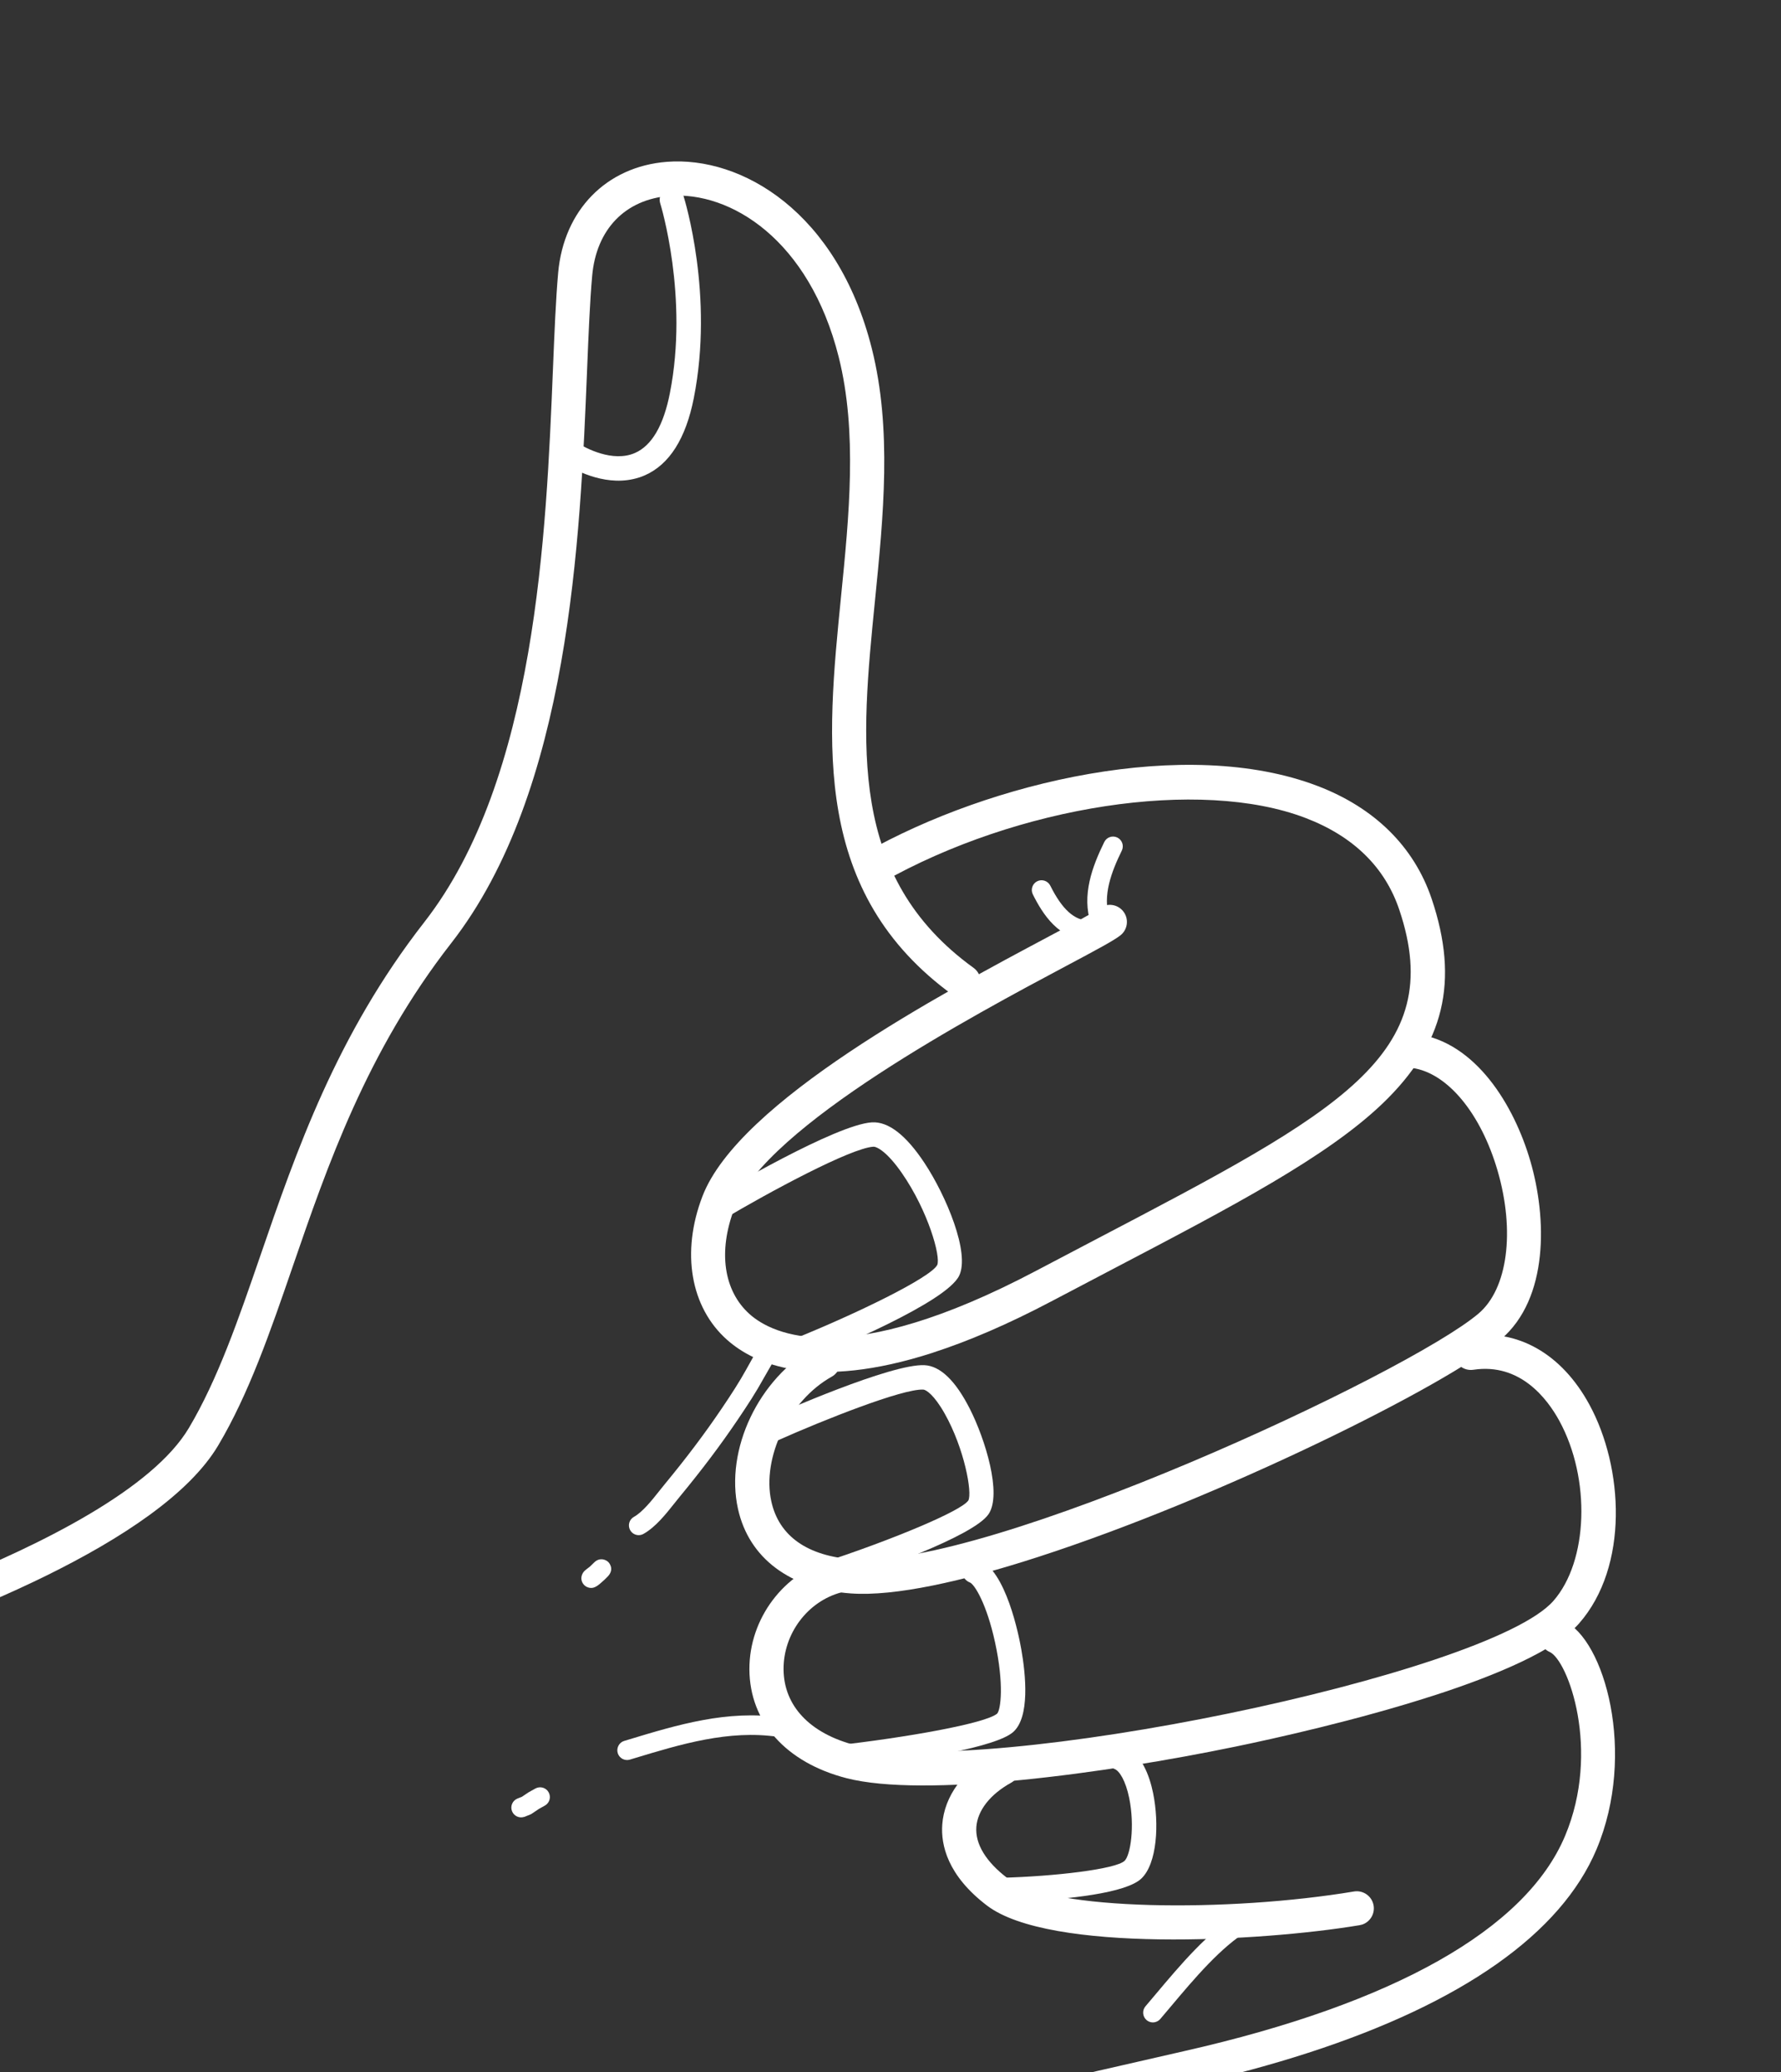 <svg xmlns="http://www.w3.org/2000/svg" width="135" height="157" viewBox="0 0 135 157" fill="none"><rect x="0" y="0" width="135" height="157" fill="#333333" stroke="none"/><path d="M59.285 131.557C59.181 131.59 59.067 131.602 58.951 131.584C55.241 131.043 51.607 132.142 48.093 133.206L47.747 133.311C47.356 133.429 46.942 133.209 46.824 132.817C46.707 132.426 46.935 132.002 47.319 131.894L47.665 131.789C51.334 130.678 55.128 129.531 59.166 130.118C59.571 130.178 59.851 130.554 59.791 130.957C59.75 131.245 59.546 131.471 59.286 131.555L59.285 131.557Z" fill="white"></path><path d="M39.727 137.652C39.36 137.771 38.959 137.587 38.813 137.223C38.661 136.843 38.845 136.414 39.224 136.261L39.563 136.126L40.048 135.8C40.066 135.789 40.082 135.779 40.101 135.769L40.581 135.502C40.937 135.304 41.389 135.431 41.587 135.788C41.786 136.146 41.659 136.596 41.301 136.794L40.848 137.047L40.324 137.4C40.281 137.428 40.235 137.454 40.186 137.473L39.775 137.639C39.758 137.644 39.743 137.651 39.726 137.656L39.727 137.652Z" fill="white"></path><path d="M48.64 116.271C48.31 116.378 47.941 116.24 47.765 115.926C47.567 115.568 47.694 115.118 48.052 114.92C48.707 114.555 49.403 113.678 49.961 112.975C50.101 112.801 50.233 112.632 50.359 112.48C52.041 110.442 53.425 108.607 54.71 106.705C55.447 105.616 56.048 104.691 56.583 103.721C56.843 103.249 57.041 102.891 57.199 102.619C57.219 102.566 57.245 102.514 57.278 102.466C57.298 102.434 57.32 102.407 57.342 102.381C57.703 101.801 57.844 101.786 58.208 101.84C58.521 101.886 58.769 102.125 58.826 102.435C58.9 102.829 58.695 103.106 58.562 103.245C58.324 103.656 57.916 104.364 57.879 104.434C57.318 105.454 56.696 106.411 55.936 107.534C54.625 109.475 53.215 111.346 51.502 113.42C51.382 113.565 51.255 113.727 51.122 113.893C50.482 114.7 49.686 115.704 48.773 116.211C48.731 116.236 48.685 116.254 48.641 116.269L48.64 116.271Z" fill="white"></path><path d="M45.027 120.27C44.891 120.315 44.742 120.321 44.575 120.266C44.324 120.184 44.136 119.974 44.081 119.715C44.026 119.457 44.134 119.17 44.33 118.994C44.417 118.917 44.508 118.846 44.601 118.777C44.637 118.751 44.67 118.724 44.702 118.7C44.822 118.589 44.981 118.432 45.045 118.369C45.45 117.974 45.917 118.148 46.117 118.351C46.138 118.371 46.594 118.846 46.101 119.402C46.093 119.412 46.086 119.422 46.074 119.431C46.063 119.441 46.054 119.452 46.043 119.462L45.844 119.661C45.784 119.72 45.724 119.774 45.666 119.821C45.651 119.835 45.636 119.847 45.624 119.858C45.437 120.024 45.247 120.196 45.024 120.268L45.027 120.27Z" fill="white"></path><path d="M83.624 70.467C83.239 70.591 82.823 70.383 82.695 69.998C81.969 67.828 82.798 65.643 83.703 63.794C83.882 63.427 84.326 63.274 84.693 63.453C85.06 63.633 85.213 64.077 85.033 64.443C84.26 66.025 83.544 67.865 84.101 69.528C84.23 69.915 84.021 70.335 83.634 70.463L83.627 70.466L83.624 70.467Z" fill="white"></path><path d="M82.769 71.189C82.696 71.213 82.619 71.225 82.538 71.224C80.271 71.216 79.027 69.242 78.288 67.758C78.107 67.392 78.256 66.949 78.62 66.766C78.984 66.584 79.43 66.734 79.612 67.098C80.509 68.899 81.44 69.74 82.543 69.744C82.952 69.746 83.281 70.078 83.281 70.487C83.279 70.814 83.066 71.091 82.769 71.188L82.769 71.189Z" fill="white"></path><path d="M87.619 153.184C87.382 153.261 87.113 153.217 86.91 153.044C86.6 152.778 86.562 152.311 86.827 152.001C87.078 151.706 87.338 151.4 87.602 151.084C89.469 148.865 91.585 146.349 93.893 144.968C94.245 144.759 94.698 144.873 94.907 145.223C95.117 145.573 95.003 146.029 94.652 146.237C92.558 147.49 90.526 149.904 88.734 152.035C88.467 152.353 88.206 152.662 87.952 152.959C87.86 153.067 87.744 153.142 87.617 153.183L87.619 153.184Z" fill="white"></path><path d="M-12.798 125.822C-15.988 126.855 -18.197 127.459 -18.514 127.545C-19.204 127.731 -19.915 127.324 -20.101 126.633C-20.289 125.943 -19.879 125.231 -19.189 125.045C-18.908 124.969 8.853 117.372 14.316 108.188C16.508 104.504 18.077 99.944 19.74 95.118C22.438 87.284 25.496 78.404 32.166 69.858C40.647 58.99 41.409 40.34 41.912 27.998C42.029 25.143 42.13 22.679 42.309 20.666C42.733 15.921 45.962 12.621 50.54 12.261C56.203 11.814 63.483 16.053 66.086 26.414C67.62 32.523 66.964 39.097 66.328 45.455C65.252 56.237 64.235 66.421 73.793 73.324C74.372 73.743 74.503 74.551 74.085 75.132C73.666 75.712 72.857 75.841 72.276 75.423C61.509 67.646 62.649 56.235 63.751 45.198C64.364 39.061 64.998 32.715 63.573 27.044C61.337 18.142 55.354 14.478 50.742 14.841C47.39 15.106 45.201 17.369 44.887 20.894C44.712 22.844 44.613 25.281 44.498 28.103C43.98 40.776 43.197 59.926 34.205 71.45C27.8 79.656 24.817 88.319 22.186 95.96C20.479 100.916 18.866 105.596 16.539 109.51C12.142 116.904 -4.027 122.981 -12.8 125.821L-12.798 125.822Z" fill="white"></path><path d="M70.737 102.476C61.693 105.404 57.179 103.341 55.117 101.512C52.336 99.046 51.617 94.876 53.246 90.632C55.999 83.455 71.326 75.3 79.561 70.918C81.318 69.983 82.979 69.099 83.33 68.825C83.893 68.386 84.708 68.487 85.148 69.052C85.587 69.617 85.486 70.43 84.921 70.869C84.417 71.262 83.22 71.905 80.778 73.203C73.984 76.819 58.071 85.284 55.665 91.558C54.414 94.818 54.852 97.815 56.835 99.574C58.572 101.113 64.167 103.873 78.576 96.257C80.184 95.408 81.735 94.596 83.228 93.814C101.459 84.269 109.781 79.911 106.061 68.91C104.972 65.69 102.581 63.354 98.952 61.968C90.963 58.917 77.16 61.021 66.843 66.861C66.221 67.215 65.43 66.994 65.078 66.372C64.726 65.75 64.944 64.96 65.567 64.607C75.087 59.217 89.93 55.749 99.875 59.548C104.198 61.199 107.185 64.15 108.515 68.08C110.631 74.34 109.48 79.132 104.783 83.62C100.545 87.669 93.433 91.393 84.43 96.106C82.94 96.887 81.391 97.697 79.787 98.544C76.357 100.357 73.358 101.624 70.738 102.472L70.737 102.476Z" fill="white"></path><path d="M78.717 117.949C72.962 119.812 67.82 120.958 64.5 120.721C59.893 120.391 56.772 118.058 55.94 114.32C54.939 109.82 57.504 104.427 61.776 102.042C62.401 101.694 63.189 101.916 63.539 102.541C63.888 103.165 63.664 103.954 63.04 104.303C59.822 106.099 57.728 110.43 58.469 113.76C59.05 116.377 61.201 117.891 64.686 118.141C74.866 118.871 106.717 104.078 112.084 99.507C114.278 97.637 114.855 93.294 113.518 88.698C112.248 84.339 109.71 81.283 107.048 80.91C106.339 80.811 105.846 80.156 105.945 79.447C106.044 78.739 106.697 78.246 107.407 78.344C111.861 78.968 114.767 83.726 116.003 87.972C117.251 92.258 117.412 98.366 113.764 101.475C109.647 104.983 92.447 113.504 78.719 117.948L78.717 117.949Z" fill="white"></path><path d="M108.695 128.449C102.858 130.338 96.477 131.742 93.673 132.321C83.737 134.374 70.044 136.231 64.163 134.717C59.576 133.535 56.825 130.456 56.805 126.479C56.785 122.632 59.422 119.124 63.083 118.144C63.773 117.958 64.483 118.367 64.669 119.058C64.855 119.748 64.445 120.459 63.755 120.645C61.211 121.33 59.379 123.777 59.394 126.466C59.409 129.234 61.383 131.328 64.809 132.211C74.714 134.763 112.808 126.903 117.744 121.291C120.386 118.287 120.594 112.039 118.2 107.648C117.286 105.973 115.226 103.243 111.686 103.775C110.979 103.882 110.319 103.394 110.214 102.687C110.107 101.981 110.595 101.322 111.302 101.215C115.026 100.655 118.368 102.549 120.473 106.41C123.07 111.173 123.487 118.681 119.687 123.002C117.911 125.022 113.484 126.902 108.692 128.453L108.695 128.449Z" fill="white"></path><path d="M103.243 145.81C103.183 145.829 103.12 145.845 103.056 145.856C95.54 147.11 79.54 147.96 74.816 144.37C71.811 142.085 71.312 139.769 71.424 138.229C71.579 136.086 73.022 134.108 75.382 132.801C76.008 132.455 76.796 132.681 77.143 133.306C77.489 133.932 77.263 134.719 76.638 135.065C75.056 135.94 74.099 137.162 74.007 138.415C73.913 139.709 74.735 141.056 76.384 142.308C79.647 144.789 93.172 144.88 102.631 143.302C103.336 143.185 104.003 143.662 104.12 144.367C104.227 145.007 103.843 145.618 103.244 145.812L103.243 145.81Z" fill="white"></path><path d="M99.157 155.527C96.436 156.408 93.487 157.209 90.318 157.926C73.646 161.694 50.062 167.393 39.449 170.411C29.32 173.294 10.556 182.85 10.366 182.946C9.732 183.271 8.949 183.019 8.624 182.381C8.299 181.743 8.551 180.964 9.189 180.639C9.966 180.242 28.37 170.868 38.741 167.918C49.394 164.889 73.042 159.175 89.748 155.399C105.66 151.801 115.649 146.168 118.627 139.104C121.359 132.626 118.853 125.779 117.466 125.157C116.813 124.864 116.522 124.099 116.815 123.446C117.108 122.793 117.875 122.502 118.526 122.795C121.627 124.187 124.074 132.854 121.015 140.111C118.326 146.489 110.836 151.746 99.159 155.527L99.157 155.527Z" fill="white"></path><path d="M48.431 36.178C46.115 36.928 43.758 35.726 42.815 35.146C42.38 34.878 42.245 34.31 42.513 33.873C42.781 33.438 43.351 33.302 43.786 33.571C44.376 33.934 46.435 35.058 48.132 34.317C49.402 33.762 50.292 32.243 50.774 29.802C52.221 22.491 50.071 15.485 50.048 15.415C49.896 14.928 50.159 14.399 50.655 14.257C51.142 14.104 51.66 14.374 51.814 14.861C51.909 15.164 54.13 22.374 52.59 30.162C51.983 33.232 50.733 35.2 48.875 36.013C48.728 36.077 48.581 36.133 48.435 36.18L48.431 36.178Z" fill="white"></path><path d="M60.728 103.213C60.27 103.361 59.769 103.132 59.586 102.678C59.395 102.205 59.625 101.666 60.098 101.475C64.96 99.515 70.526 96.803 71.043 95.837C71.32 95.209 70.36 91.755 68.363 88.875C67.245 87.261 66.461 86.862 66.202 86.877C64.49 86.978 58.304 90.31 54.81 92.387C54.37 92.648 53.803 92.503 53.543 92.065C53.282 91.626 53.427 91.058 53.865 90.798C54.83 90.225 63.371 85.19 66.094 85.031C67.336 84.96 68.673 85.991 70.07 88.1C71.717 90.585 73.547 94.942 72.7 96.659C71.708 98.667 63.331 102.167 60.788 103.192C60.767 103.198 60.746 103.207 60.727 103.213L60.728 103.213Z" fill="white"></path><path d="M63.688 119.891C63.205 120.048 62.686 119.787 62.525 119.304C62.363 118.82 62.625 118.295 63.11 118.135C67.61 116.635 72.823 114.506 73.398 113.682C73.713 113.098 73.101 109.744 71.605 107.092C70.809 105.68 70.197 105.288 69.986 105.277C68.412 105.2 62.385 107.598 58.956 109.128C58.49 109.335 57.941 109.127 57.735 108.661C57.527 108.195 57.737 107.648 58.203 107.44C59.151 107.016 67.548 103.307 70.076 103.428C71.271 103.487 72.427 104.597 73.51 106.728C74.683 109.038 75.952 113.168 74.944 114.698C73.818 116.41 66.049 119.103 63.696 119.889L63.688 119.891Z" fill="white"></path><path d="M75.09 132.028C71.741 133.113 65.135 133.899 63.592 134.073C63.084 134.13 62.627 133.765 62.569 133.258C62.512 132.75 62.877 132.293 63.384 132.235C68.683 131.639 74.692 130.576 75.581 129.829C75.859 129.542 76.117 127.595 75.424 124.424C74.787 121.496 73.866 120.026 73.514 119.889C73.042 119.704 72.798 119.171 72.976 118.697C73.155 118.223 73.674 117.977 74.151 118.152C76.254 118.921 77.24 123.964 77.416 124.966C77.744 126.832 78.097 130.131 76.77 131.246C76.444 131.52 75.85 131.782 75.087 132.03L75.09 132.028Z" fill="white"></path><path d="M85.128 143.03C82.534 143.87 77.683 144.067 75.997 144.111C75.486 144.124 75.062 143.721 75.049 143.21C75.036 142.699 75.439 142.274 75.95 142.262C79.891 142.159 84.565 141.618 85.242 140.981C85.688 140.559 86.033 138.376 85.594 136.225C85.32 134.885 84.841 134.155 84.488 134.024C84.009 133.847 83.763 133.314 83.94 132.835C84.117 132.356 84.65 132.112 85.128 132.287C86.514 132.799 87.13 134.509 87.406 135.853C87.874 138.141 87.719 141.186 86.512 142.325C86.222 142.599 85.736 142.833 85.128 143.03Z" fill="white"></path></svg>